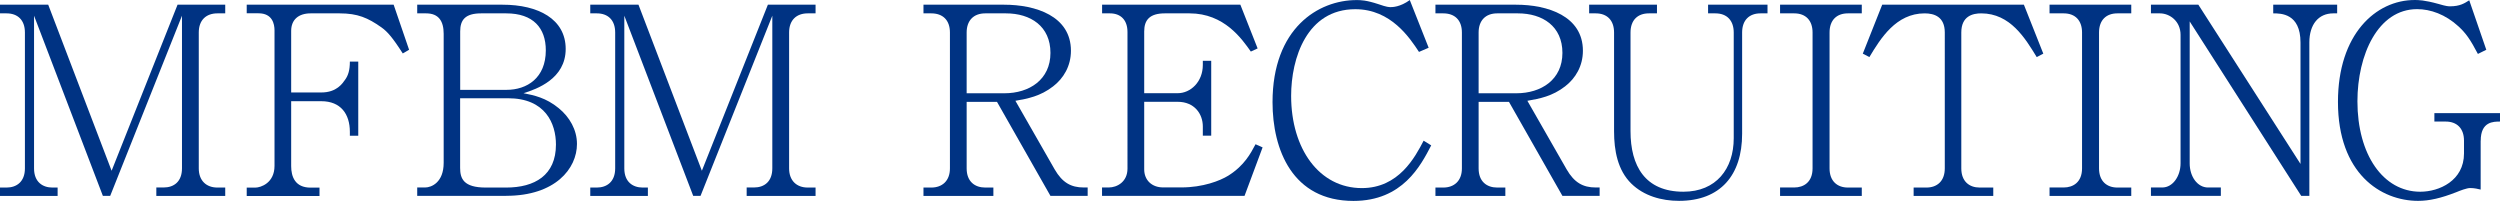 <?xml version="1.0" encoding="UTF-8"?>
<svg xmlns="http://www.w3.org/2000/svg" viewBox="0 0 372.29 29.91">
  <g>
    <g>
      <path d="m23.28,29.17v-1.25h1.09c1.56,0,2.73-.9,2.73-2.85V2.34l-10.69,26.83h-1.09L5.07,2.34v22.74c0,2.03,1.29,2.85,2.73,2.85h.78v1.25H0v-1.25h.98c1.48,0,2.73-.86,2.73-2.85V4.84c0-1.87-1.09-2.85-2.73-2.85h-.98V.7h7.18l9.44,24.73L26.44.7h7.1v1.29h-1.17c-1.68,0-2.77,1.01-2.77,2.85v20.24c0,1.83,1.13,2.85,2.77,2.85h1.17v1.25h-10.26Z" fill="#003383"/>
      <path d="m59.98,7.96c-1.6-2.5-2.34-3.28-3.2-3.9-1.99-1.4-3.51-2.07-6.2-2.07h-4.33c-1.79,0-2.89.94-2.89,2.61v9.17h4.49c2.3,0,3.16-1.36,3.55-1.91.47-.66.7-1.44.7-2.69h1.25v11.04h-1.25v-.58c0-2.65-1.36-4.56-4.25-4.56h-4.49v9.67c0,1.56.58,3.2,2.89,3.2h1.33v1.25h-10.84v-1.25h1.25c.86,0,2.89-.7,2.89-3.24V4.52c0-.94-.31-2.54-2.38-2.54h-1.76V.7h21.88l2.3,6.71-.94.55Z" fill="#003383"/>
      <path d="m75.39,29.17h-13.26v-1.25h1.17c.98,0,2.77-.78,2.77-3.67V5.03c0-1.87-.74-3.04-2.61-3.04h-1.33V.7h12.71c5.34,0,9.4,2.15,9.4,6.59s-4.29,5.97-6.28,6.59c1.56.31,3.32.66,5.23,2.22,1.64,1.33,2.73,3.24,2.73,5.34,0,3.67-3.24,7.72-10.53,7.72Zm0-27.18h-3.74c-2.38,0-3.12.98-3.12,2.69v8.7h6.9c3.04,0,5.85-1.76,5.85-5.89,0-3.31-1.87-5.5-5.89-5.5Zm.27,12.64h-7.14v10.37c0,1.6.51,2.93,3.82,2.93h3.04c4.25,0,7.41-1.83,7.41-6.4,0-3.12-1.56-6.9-7.14-6.9Z" fill="#003383"/>
      <path d="m111.19,29.17v-1.25h1.09c1.56,0,2.73-.9,2.73-2.85V2.34l-10.69,26.83h-1.09l-10.26-26.83v22.74c0,2.03,1.29,2.85,2.73,2.85h.78v1.25h-8.58v-1.25h.98c1.48,0,2.73-.86,2.73-2.85V4.84c0-1.87-1.09-2.85-2.73-2.85h-.98V.7h7.18l9.44,24.73L114.35.7h7.1v1.29h-1.17c-1.68,0-2.77,1.01-2.77,2.85v20.24c0,1.83,1.13,2.85,2.77,2.85h1.17v1.25h-10.26Z" fill="#003383"/>
      <path d="m156.43,29.17l-7.96-14h-4.52v9.91c0,1.95,1.21,2.85,2.77,2.85h1.21v1.25h-10.41v-1.25h1.17c1.6,0,2.77-.98,2.77-2.85V4.84c0-1.87-1.09-2.85-2.77-2.85h-1.17V.7h12.01c4.68,0,9.95,1.68,9.95,6.86,0,2.26-1.09,4.1-2.65,5.3-1.91,1.48-3.78,1.83-5.62,2.15l5.85,10.22c1.13,1.95,2.42,2.69,4.33,2.69h.58v1.25h-5.54Zm-6.63-27.18h-3.08c-1.76,0-2.77,1.09-2.77,2.85v9.05h5.62c3.71,0,6.86-2.03,6.86-6.01s-2.96-5.89-6.63-5.89Z" fill="#003383"/>
      <path d="m185.33,29.17h-21.22v-1.25h.98c1.29,0,2.81-.86,2.81-2.81V4.76c0-1.75-.98-2.77-2.61-2.77h-1.17V.7h20.59l2.57,6.51-1.01.47c-1.33-1.87-3.94-5.69-9.13-5.69h-3.67c-2.26,0-3.08.98-3.08,2.69v9.2h4.99c1.91,0,3.74-1.68,3.74-4.21v-.62h1.25v11.15h-1.25v-1.37c0-1.87-1.25-3.67-3.74-3.67h-4.99v10.06c0,1.6,1.13,2.69,2.81,2.69h2.73c3.2,0,5.73-.98,6.98-1.75,2.42-1.52,3.35-3.35,4.06-4.68l1.05.47-2.69,7.22Z" fill="#003383"/>
      <path d="m213.13,21.65c-1.56,3-4.25,8.27-11.58,8.27-9.09,0-12.05-7.64-12.05-14.7,0-11,6.79-15.21,12.52-15.21.59,0,1.4,0,3.28.62,1.21.43,1.56.43,1.79.43s1.4,0,2.85-1.05l2.81,7.1-1.44.62c-1.37-2.07-4.17-6.36-9.48-6.36-7.22,0-9.56,7.29-9.56,12.91,0,7.92,4.21,13.73,10.53,13.73,5.5,0,7.92-4.6,9.2-7.06l1.13.7Z" fill="#003383"/>
      <path d="m232.67,29.17l-7.96-14h-4.52v9.91c0,1.95,1.21,2.85,2.77,2.85h1.21v1.25h-10.41v-1.25h1.17c1.6,0,2.77-.98,2.77-2.85V4.84c0-1.87-1.09-2.85-2.77-2.85h-1.17V.7h12.01c4.68,0,9.95,1.68,9.95,6.86,0,2.26-1.09,4.1-2.65,5.3-1.91,1.48-3.78,1.83-5.62,2.15l5.85,10.22c1.13,1.95,2.42,2.69,4.33,2.69h.58v1.25h-5.54Zm-6.63-27.18h-3.08c-1.76,0-2.77,1.09-2.77,2.85v9.05h5.62c3.71,0,6.86-2.03,6.86-6.01s-2.96-5.89-6.63-5.89Z" fill="#003383"/>
      <path d="m262.16,1.99c-1.64,0-2.73.98-2.73,2.85v15.09c0,6.16-3.24,9.98-9.4,9.98-2.61,0-5.23-.74-7.1-2.57-2.03-1.99-2.57-4.91-2.57-7.76V4.84c0-1.79-1.01-2.85-2.73-2.85h-.98V.7h10.1v1.29h-1.21c-1.64,0-2.73.98-2.73,2.85v14.7c0,5.15,2.15,9.01,7.88,9.01,4.88,0,7.49-3.43,7.49-7.96V4.84c0-1.75-.98-2.85-2.73-2.85h-1.09V.7h8.85v1.29h-1.05Z" fill="#003383"/>
      <path d="m265.08,29.17v-1.25h2.11c1.4,0,2.73-.78,2.73-2.85V4.84c0-1.79-1.01-2.85-2.73-2.85h-2.11V.7h12.17v1.29h-2.07c-1.64,0-2.73.98-2.73,2.85v20.24c0,1.91,1.17,2.85,2.73,2.85h2.07v1.25h-12.17Z" fill="#003383"/>
      <path d="m303.3,8.5c-1.72-2.81-3.94-6.51-8.27-6.51-1.25,0-2.96.39-2.96,2.85v20.24c0,1.95,1.21,2.85,2.73,2.85h2.03v1.25h-11.86v-1.25h1.91c1.56,0,2.73-.94,2.73-2.85V4.84c0-2.34-1.56-2.85-3-2.85-4.25,0-6.55,3.71-8.23,6.51l-.98-.51,2.89-7.29h21.1l2.89,7.29-.98.51Z" fill="#003383"/>
      <path d="m305.21,29.17v-1.25h2.11c1.4,0,2.73-.78,2.73-2.85V4.84c0-1.79-1.01-2.85-2.73-2.85h-2.11V.7h12.17v1.29h-2.07c-1.64,0-2.73.98-2.73,2.85v20.24c0,1.91,1.17,2.85,2.73,2.85h2.07v1.25h-12.17Z" fill="#003383"/>
      <path d="m347.45,1.99c-2.18,0-3.55,1.64-3.55,4.33v22.85h-1.21l-16.61-25.98v21.14c0,1.99,1.17,3.59,2.73,3.59h1.91v1.25h-10.41v-1.25h1.68c1.6,0,2.73-1.72,2.73-3.59V5.19c0-2.03-1.6-3.2-3.08-3.2h-1.33V.7h7.06l15.21,23.71V6.32c0-4.33-2.93-4.33-4.06-4.33V.7h9.52v1.29h-.58Z" fill="#003383"/>
      <path d="m369.41,20.94v7.29c-.35-.08-.9-.23-1.56-.23-.51,0-1.52.39-2.07.62-2.3.9-4.02,1.29-5.69,1.29-5.54,0-11.93-4.06-11.93-14.74,0-10.06,5.62-15.17,11.43-15.17.51,0,1.44,0,3.55.59,1.17.35,1.48.35,1.72.35,1.48,0,2.18-.47,2.85-.9l2.54,7.37-1.25.62c-1.17-2.22-1.79-3.08-2.89-4.1-1.95-1.79-4.17-2.57-6.16-2.57-5.85,0-8.89,6.83-8.89,13.73,0,7.92,3.82,13.46,9.36,13.46,2.81,0,6.51-1.64,6.51-5.69v-1.91c0-1.83-1.05-2.85-2.73-2.85h-1.68v-1.25h9.79v1.25c-1.01,0-2.89,0-2.89,2.85Z" fill="#003383"/>
    </g>
  </g>
</svg>
